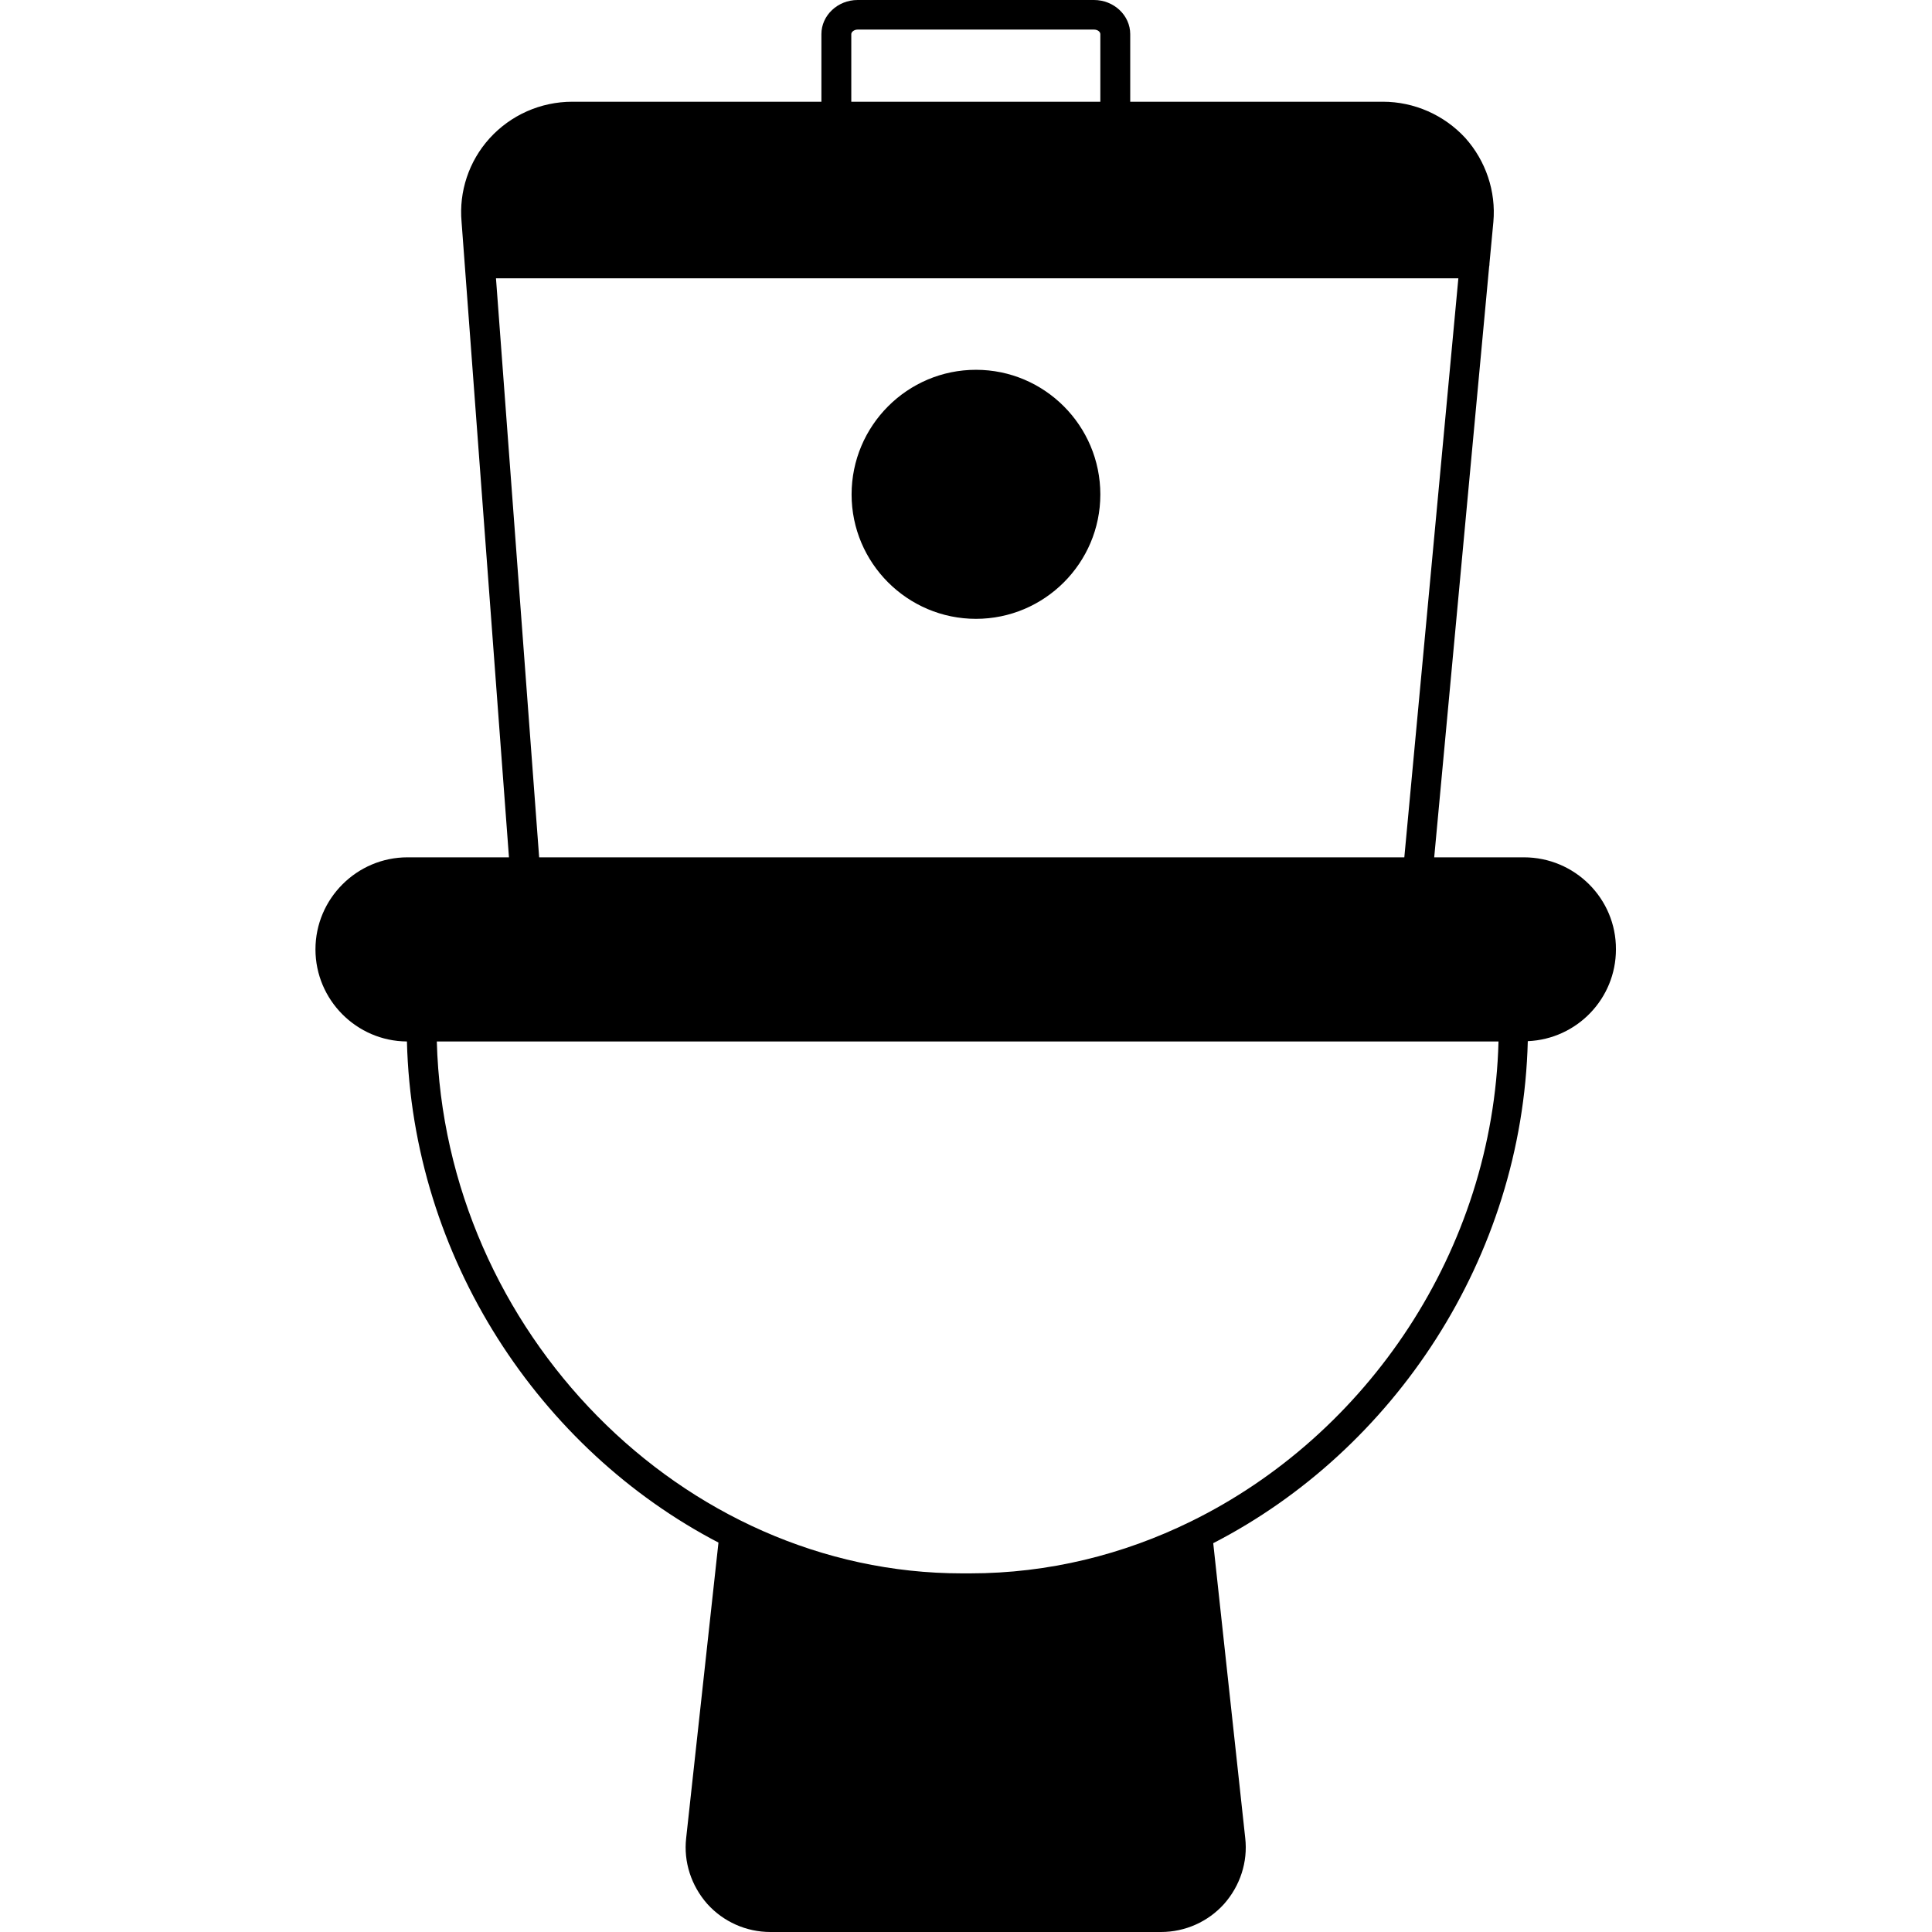 <?xml version="1.0" encoding="utf-8"?>
<!-- Generator: Adobe Illustrator 23.0.0, SVG Export Plug-In . SVG Version: 6.00 Build 0)  -->
<svg version="1.1" id="Layer_1" xmlns="http://www.w3.org/2000/svg" xmlns:xlink="http://www.w3.org/1999/xlink" x="0px" y="0px"
	 viewBox="0 0 64 64" style="enable-background:new 0 0 64 64;" xml:space="preserve">
<g>
	<path d="M50.48,28.4h-2.97l1.82-19.57c0.01-0.03,0.01-0.07,0.01-0.1l0.13-1.38c0.09-1.01-0.25-2.02-0.93-2.78
		c-0.7-0.76-1.69-1.2-2.73-1.2h-8.37V1.13c0-0.62-0.54-1.13-1.2-1.13h-7.83c-0.66,0-1.2,0.51-1.2,1.13v2.24h-8.25
		c-1.05,0-2.04,0.44-2.74,1.21c-0.69,0.76-1.02,1.77-0.93,2.77l1.57,21.05h-3.36c-1.68,0-3.05,1.37-3.05,3.05
		c0,1.67,1.36,3.04,3.03,3.05c0.18,7.17,4.39,13.51,10.32,16.6l-1.07,9.79c-0.09,0.79,0.17,1.58,0.7,2.18
		c0.53,0.59,1.29,0.93,2.09,0.93h12.94c0.8,0,1.56-0.34,2.09-0.93c0.53-0.6,0.79-1.39,0.7-2.18l-1.06-9.77
		c5.98-3.08,10.24-9.44,10.42-16.63c1.63-0.07,2.92-1.41,2.92-3.04C53.54,29.77,52.17,28.4,50.48,28.4z M28.2,1.13
		c0-0.07,0.09-0.15,0.21-0.15h7.83c0.13,0,0.21,0.08,0.21,0.15v2.24H28.2V1.13z M16.43,9.22h31.88L46.52,28.4H17.86L16.43,9.22z
		 M39.45,50.4c-2.24,1.1-4.72,1.72-7.32,1.72h-0.26c-9.28,0-17.14-8.02-17.4-17.62h35.17C49.46,41.43,45.28,47.54,39.45,50.4z"/>
	<path d="M32.33,12.25c-2.27,0-4.12,1.85-4.12,4.13c0,2.27,1.85,4.12,4.12,4.12c2.27,0,4.12-1.85,4.12-4.12
		C36.45,14.1,34.6,12.25,32.33,12.25z"/>
</g>
</svg>
